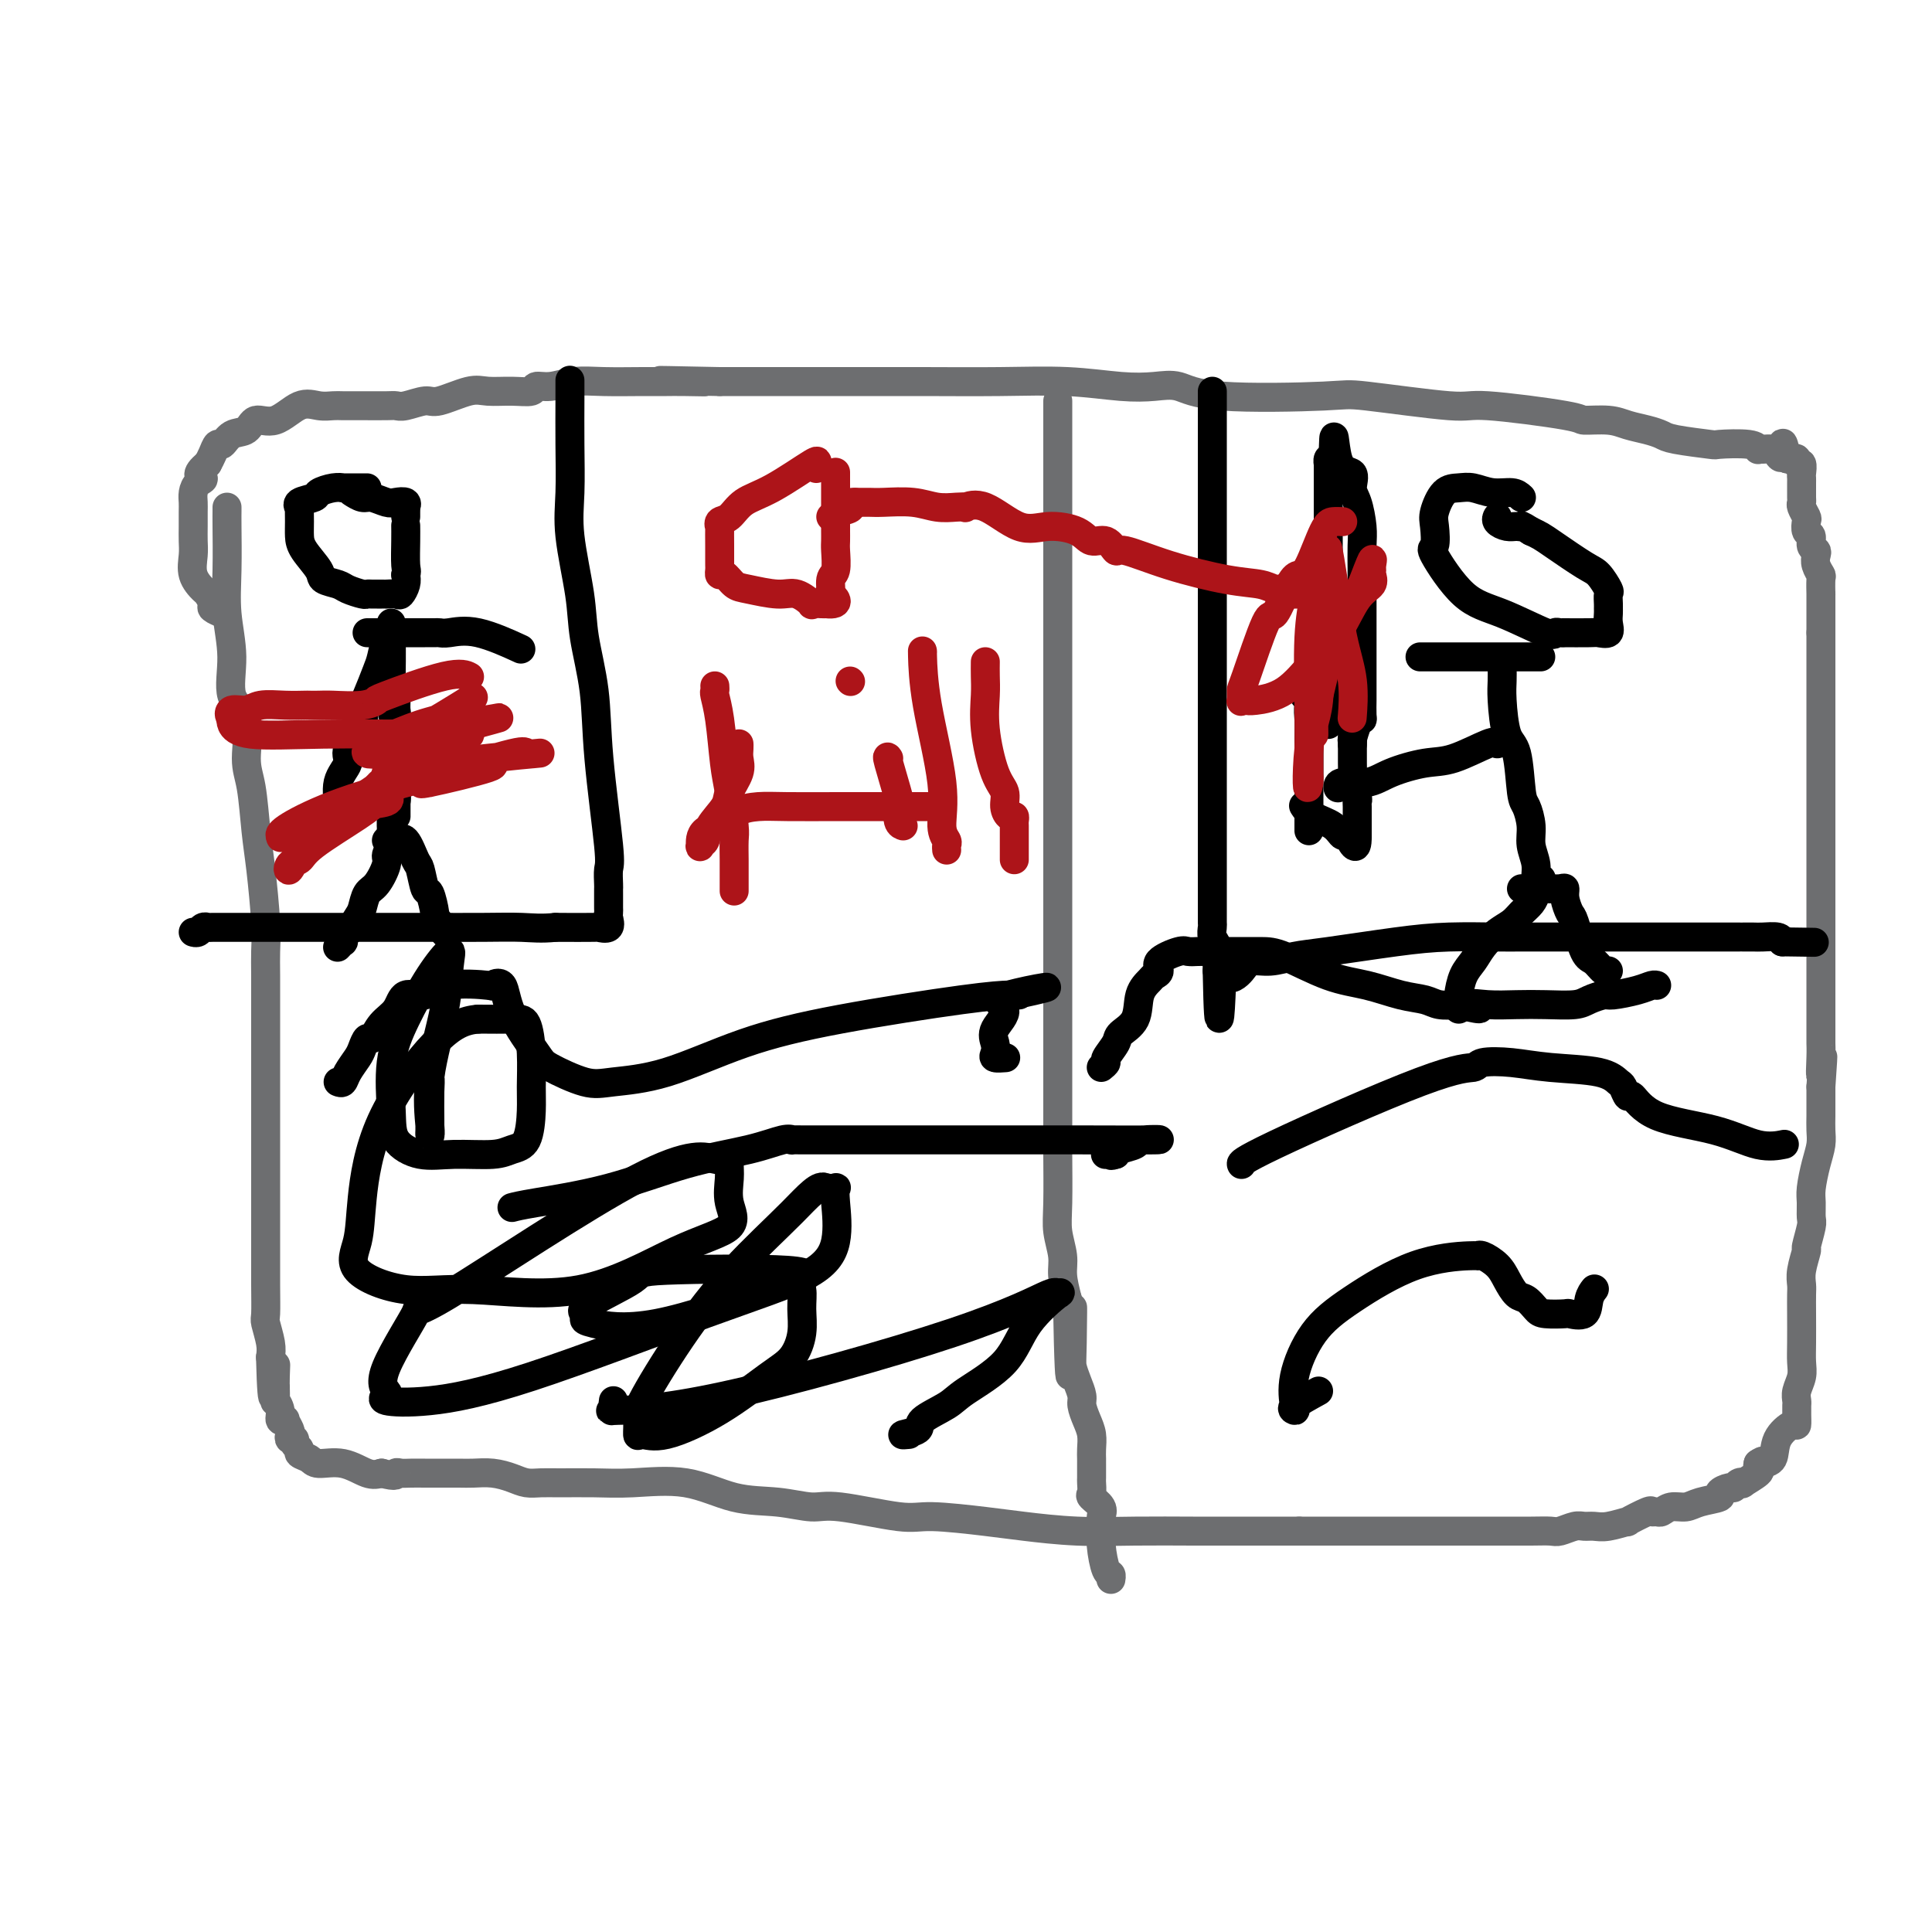 <svg viewBox='0 0 400 400' version='1.1' xmlns='http://www.w3.org/2000/svg' xmlns:xlink='http://www.w3.org/1999/xlink'><g fill='none' stroke='#6D6E70' stroke-width='6' stroke-linecap='round' stroke-linejoin='round'><path d='M47,105c0.003,0.298 0.005,0.597 0,1c-0.005,0.403 -0.019,0.912 0,3c0.019,2.088 0.069,5.755 0,9c-0.069,3.245 -0.258,6.069 0,9c0.258,2.931 0.962,5.970 1,9c0.038,3.030 -0.589,6.052 0,8c0.589,1.948 2.395,2.822 3,5c0.605,2.178 0.008,5.660 0,8c-0.008,2.340 0.572,3.539 1,6c0.428,2.461 0.703,6.184 1,9c0.297,2.816 0.615,4.724 1,8c0.385,3.276 0.835,7.919 1,11c0.165,3.081 0.044,4.599 0,6c-0.044,1.401 -0.012,2.685 0,5c0.012,2.315 0.003,5.659 0,8c-0.003,2.341 -0.001,3.677 0,6c0.001,2.323 0.000,5.633 0,8c-0.000,2.367 -0.000,3.792 0,6c0.000,2.208 -0.000,5.201 0,7c0.000,1.799 0.000,2.405 0,4c-0.000,1.595 -0.001,4.179 0,7c0.001,2.821 0.004,5.879 0,9c-0.004,3.121 -0.015,6.306 0,9c0.015,2.694 0.056,4.897 0,6c-0.056,1.103 -0.207,1.105 0,2c0.207,0.895 0.774,2.684 1,4c0.226,1.316 0.113,2.158 0,3'/><path d='M56,281c0.381,14.578 0.835,6.023 1,3c0.165,-3.023 0.043,-0.514 0,1c-0.043,1.514 -0.008,2.033 0,2c0.008,-0.033 -0.013,-0.618 0,0c0.013,0.618 0.060,2.439 0,3c-0.060,0.561 -0.227,-0.139 0,0c0.227,0.139 0.849,1.116 1,2c0.151,0.884 -0.170,1.676 0,2c0.170,0.324 0.829,0.182 1,0c0.171,-0.182 -0.146,-0.403 0,0c0.146,0.403 0.756,1.432 1,2c0.244,0.568 0.122,0.677 0,1c-0.122,0.323 -0.245,0.860 0,1c0.245,0.140 0.857,-0.118 1,0c0.143,0.118 -0.182,0.610 0,1c0.182,0.390 0.872,0.677 1,1c0.128,0.323 -0.307,0.682 0,1c0.307,0.318 1.356,0.593 2,1c0.644,0.407 0.884,0.944 2,1c1.116,0.056 3.108,-0.370 5,0c1.892,0.370 3.683,1.534 5,2c1.317,0.466 2.158,0.233 3,0'/><path d='M79,305c3.425,0.928 2.989,0.249 3,0c0.011,-0.249 0.471,-0.067 1,0c0.529,0.067 1.127,0.018 2,0c0.873,-0.018 2.021,-0.006 3,0c0.979,0.006 1.788,0.004 3,0c1.212,-0.004 2.827,-0.011 4,0c1.173,0.011 1.902,0.042 3,0c1.098,-0.042 2.563,-0.155 4,0c1.437,0.155 2.847,0.577 4,1c1.153,0.423 2.050,0.846 3,1c0.950,0.154 1.955,0.038 3,0c1.045,-0.038 2.131,0.000 4,0c1.869,-0.000 4.521,-0.040 7,0c2.479,0.040 4.785,0.159 8,0c3.215,-0.159 7.339,-0.595 11,0c3.661,0.595 6.860,2.220 10,3c3.140,0.780 6.220,0.716 9,1c2.780,0.284 5.260,0.916 7,1c1.740,0.084 2.739,-0.381 6,0c3.261,0.381 8.783,1.608 12,2c3.217,0.392 4.129,-0.053 7,0c2.871,0.053 7.699,0.603 11,1c3.301,0.397 5.073,0.642 8,1c2.927,0.358 7.007,0.828 11,1c3.993,0.172 7.897,0.046 12,0c4.103,-0.046 8.403,-0.012 12,0c3.597,0.012 6.490,0.003 9,0c2.510,-0.003 4.637,-0.001 6,0c1.363,0.001 1.961,0.000 3,0c1.039,-0.000 2.520,-0.000 4,0'/><path d='M269,317c9.204,0.000 9.213,0.000 11,0c1.787,-0.000 5.350,-0.000 9,0c3.650,0.000 7.386,0.001 11,0c3.614,-0.001 7.108,-0.004 10,0c2.892,0.004 5.184,0.015 7,0c1.816,-0.015 3.158,-0.057 4,0c0.842,0.057 1.185,0.213 2,0c0.815,-0.213 2.101,-0.793 3,-1c0.899,-0.207 1.410,-0.039 2,0c0.590,0.039 1.258,-0.050 2,0c0.742,0.050 1.557,0.238 3,0c1.443,-0.238 3.514,-0.901 4,-1c0.486,-0.099 -0.614,0.367 0,0c0.614,-0.367 2.940,-1.566 4,-2c1.060,-0.434 0.854,-0.101 1,0c0.146,0.101 0.645,-0.028 1,0c0.355,0.028 0.566,0.215 1,0c0.434,-0.215 1.092,-0.831 2,-1c0.908,-0.169 2.068,0.108 3,0c0.932,-0.108 1.636,-0.602 3,-1c1.364,-0.398 3.387,-0.699 4,-1c0.613,-0.301 -0.185,-0.603 0,-1c0.185,-0.397 1.353,-0.889 2,-1c0.647,-0.111 0.773,0.160 1,0c0.227,-0.160 0.554,-0.750 1,-1c0.446,-0.250 1.009,-0.161 1,0c-0.009,0.161 -0.590,0.394 0,0c0.590,-0.394 2.351,-1.414 3,-2c0.649,-0.586 0.185,-0.739 0,-1c-0.185,-0.261 -0.093,-0.631 0,-1'/><path d='M364,303c1.495,-1.085 1.234,-0.299 1,0c-0.234,0.299 -0.441,0.110 0,0c0.441,-0.110 1.530,-0.141 2,-1c0.470,-0.859 0.322,-2.545 1,-4c0.678,-1.455 2.182,-2.680 3,-3c0.818,-0.320 0.952,0.266 1,0c0.048,-0.266 0.012,-1.383 0,-2c-0.012,-0.617 0.001,-0.735 0,-1c-0.001,-0.265 -0.014,-0.678 0,-1c0.014,-0.322 0.056,-0.551 0,-1c-0.056,-0.449 -0.211,-1.116 0,-2c0.211,-0.884 0.789,-1.984 1,-3c0.211,-1.016 0.057,-1.948 0,-3c-0.057,-1.052 -0.016,-2.222 0,-4c0.016,-1.778 0.008,-4.162 0,-6c-0.008,-1.838 -0.017,-3.130 0,-4c0.017,-0.870 0.061,-1.319 0,-2c-0.061,-0.681 -0.227,-1.595 0,-3c0.227,-1.405 0.846,-3.300 1,-4c0.154,-0.700 -0.156,-0.205 0,-1c0.156,-0.795 0.776,-2.880 1,-4c0.224,-1.120 0.050,-1.276 0,-2c-0.050,-0.724 0.025,-2.017 0,-3c-0.025,-0.983 -0.150,-1.656 0,-3c0.150,-1.344 0.576,-3.360 1,-5c0.424,-1.640 0.846,-2.903 1,-4c0.154,-1.097 0.041,-2.026 0,-3c-0.041,-0.974 -0.011,-1.993 0,-3c0.011,-1.007 0.003,-2.002 0,-3c-0.003,-0.998 -0.002,-1.999 0,-3'/><path d='M377,225c0.774,-10.907 0.207,-4.675 0,-3c-0.207,1.675 -0.056,-1.206 0,-3c0.056,-1.794 0.015,-2.500 0,-3c-0.015,-0.500 -0.004,-0.793 0,-2c0.004,-1.207 0.001,-3.327 0,-5c-0.001,-1.673 -0.000,-2.899 0,-4c0.000,-1.101 0.000,-2.079 0,-3c-0.000,-0.921 -0.000,-1.786 0,-3c0.000,-1.214 0.000,-2.776 0,-4c-0.000,-1.224 -0.000,-2.108 0,-3c0.000,-0.892 0.000,-1.792 0,-3c-0.000,-1.208 -0.000,-2.724 0,-4c0.000,-1.276 0.000,-2.314 0,-3c-0.000,-0.686 -0.000,-1.022 0,-2c0.000,-0.978 0.000,-2.600 0,-4c-0.000,-1.400 -0.000,-2.579 0,-4c0.000,-1.421 0.000,-3.083 0,-4c-0.000,-0.917 -0.000,-1.090 0,-2c0.000,-0.910 0.000,-2.559 0,-4c-0.000,-1.441 -0.000,-2.674 0,-4c0.000,-1.326 0.000,-2.745 0,-4c-0.000,-1.255 -0.000,-2.345 0,-3c0.000,-0.655 0.000,-0.874 0,-2c-0.000,-1.126 0.000,-3.158 0,-4c0.000,-0.842 0.000,-0.495 0,-1c0.000,-0.505 0.000,-1.862 0,-3c0.000,-1.138 0.000,-2.058 0,-3c0.000,-0.942 0.000,-1.908 0,-3c0.000,-1.092 -0.000,-2.312 0,-3c0.000,-0.688 0.000,-0.844 0,-1'/><path d='M377,131c0.000,-15.184 0.000,-6.143 0,-3c-0.000,3.143 -0.000,0.386 0,-1c0.000,-1.386 0.001,-1.403 0,-2c-0.001,-0.597 -0.004,-1.773 0,-2c0.004,-0.227 0.015,0.497 0,0c-0.015,-0.497 -0.055,-2.213 0,-3c0.055,-0.787 0.207,-0.643 0,-1c-0.207,-0.357 -0.772,-1.213 -1,-2c-0.228,-0.787 -0.117,-1.505 0,-2c0.117,-0.495 0.241,-0.767 0,-1c-0.241,-0.233 -0.848,-0.429 -1,-1c-0.152,-0.571 0.152,-1.519 0,-2c-0.152,-0.481 -0.759,-0.496 -1,-1c-0.241,-0.504 -0.117,-1.496 0,-2c0.117,-0.504 0.228,-0.520 0,-1c-0.228,-0.480 -0.793,-1.424 -1,-2c-0.207,-0.576 -0.055,-0.785 0,-1c0.055,-0.215 0.015,-0.438 0,-1c-0.015,-0.562 -0.003,-1.465 0,-2c0.003,-0.535 -0.003,-0.703 0,-1c0.003,-0.297 0.016,-0.724 0,-1c-0.016,-0.276 -0.060,-0.400 0,-1c0.060,-0.600 0.223,-1.677 0,-2c-0.223,-0.323 -0.833,0.109 -1,0c-0.167,-0.109 0.109,-0.760 0,-1c-0.109,-0.240 -0.603,-0.069 -1,0c-0.397,0.069 -0.699,0.034 -1,0'/><path d='M370,95c-1.257,-5.812 -0.901,-2.342 -1,-1c-0.099,1.342 -0.653,0.557 -1,0c-0.347,-0.557 -0.487,-0.885 -1,-1c-0.513,-0.115 -1.400,-0.017 -2,0c-0.600,0.017 -0.915,-0.047 -1,0c-0.085,0.047 0.058,0.206 0,0c-0.058,-0.206 -0.319,-0.776 -2,-1c-1.681,-0.224 -4.784,-0.102 -6,0c-1.216,0.102 -0.545,0.182 -2,0c-1.455,-0.182 -5.037,-0.627 -7,-1c-1.963,-0.373 -2.306,-0.674 -3,-1c-0.694,-0.326 -1.737,-0.677 -3,-1c-1.263,-0.323 -2.745,-0.616 -4,-1c-1.255,-0.384 -2.283,-0.857 -4,-1c-1.717,-0.143 -4.124,0.045 -5,0c-0.876,-0.045 -0.220,-0.324 -4,-1c-3.780,-0.676 -11.994,-1.748 -16,-2c-4.006,-0.252 -3.803,0.317 -8,0c-4.197,-0.317 -12.795,-1.521 -17,-2c-4.205,-0.479 -4.017,-0.232 -9,0c-4.983,0.232 -15.138,0.451 -21,0c-5.862,-0.451 -7.432,-1.571 -9,-2c-1.568,-0.429 -3.135,-0.168 -5,0c-1.865,0.168 -4.029,0.241 -7,0c-2.971,-0.241 -6.748,-0.797 -11,-1c-4.252,-0.203 -8.979,-0.054 -14,0c-5.021,0.054 -10.335,0.015 -16,0c-5.665,-0.015 -11.679,-0.004 -17,0c-5.321,0.004 -9.949,0.001 -14,0c-4.051,-0.001 -7.526,-0.001 -11,0'/><path d='M149,79c-21.792,-0.464 -9.272,-0.124 -5,0c4.272,0.124 0.297,0.032 -2,0c-2.297,-0.032 -2.915,-0.005 -4,0c-1.085,0.005 -2.638,-0.014 -5,0c-2.362,0.014 -5.534,0.060 -8,0c-2.466,-0.060 -4.227,-0.226 -6,0c-1.773,0.226 -3.559,0.846 -5,1c-1.441,0.154 -2.535,-0.157 -3,0c-0.465,0.157 -0.299,0.782 -1,1c-0.701,0.218 -2.269,0.029 -4,0c-1.731,-0.029 -3.626,0.101 -5,0c-1.374,-0.101 -2.227,-0.433 -4,0c-1.773,0.433 -4.464,1.633 -6,2c-1.536,0.367 -1.915,-0.098 -3,0c-1.085,0.098 -2.875,0.758 -4,1c-1.125,0.242 -1.585,0.065 -2,0c-0.415,-0.065 -0.785,-0.016 -2,0c-1.215,0.016 -3.275,0.001 -5,0c-1.725,-0.001 -3.115,0.011 -4,0c-0.885,-0.011 -1.266,-0.047 -2,0c-0.734,0.047 -1.820,0.177 -3,0c-1.180,-0.177 -2.455,-0.663 -4,0c-1.545,0.663 -3.359,2.473 -5,3c-1.641,0.527 -3.108,-0.228 -4,0c-0.892,0.228 -1.209,1.440 -2,2c-0.791,0.560 -2.057,0.468 -3,1c-0.943,0.532 -1.562,1.689 -2,2c-0.438,0.311 -0.695,-0.224 -1,0c-0.305,0.224 -0.659,1.207 -1,2c-0.341,0.793 -0.671,1.397 -1,2'/><path d='M43,96c-3.121,2.501 -1.425,2.752 -1,3c0.425,0.248 -0.422,0.492 -1,1c-0.578,0.508 -0.887,1.280 -1,2c-0.113,0.720 -0.030,1.388 0,2c0.030,0.612 0.006,1.167 0,2c-0.006,0.833 0.005,1.943 0,3c-0.005,1.057 -0.027,2.061 0,3c0.027,0.939 0.103,1.814 0,3c-0.103,1.186 -0.383,2.685 0,4c0.383,1.315 1.431,2.447 2,3c0.569,0.553 0.661,0.527 1,1c0.339,0.473 0.926,1.446 1,2c0.074,0.554 -0.365,0.687 0,1c0.365,0.313 1.533,0.804 2,1c0.467,0.196 0.234,0.098 0,0'/><path d='M219,83c-0.000,0.145 -0.000,0.290 0,4c0.000,3.710 0.000,10.985 0,16c-0.000,5.015 -0.000,7.772 0,11c0.000,3.228 0.000,6.929 0,10c-0.000,3.071 -0.000,5.514 0,8c0.000,2.486 0.000,5.016 0,8c-0.000,2.984 -0.000,6.422 0,9c0.000,2.578 0.000,4.296 0,8c-0.000,3.704 -0.000,9.395 0,14c0.000,4.605 0.000,8.124 0,11c-0.000,2.876 -0.000,5.108 0,7c0.000,1.892 0.000,3.442 0,5c-0.000,1.558 -0.000,3.124 0,5c0.000,1.876 0.000,4.063 0,6c-0.000,1.937 -0.000,3.625 0,6c0.000,2.375 0.000,5.436 0,8c-0.000,2.564 -0.001,4.631 0,7c0.001,2.369 0.004,5.039 0,7c-0.004,1.961 -0.016,3.212 0,6c0.016,2.788 0.060,7.112 0,10c-0.060,2.888 -0.222,4.341 0,6c0.222,1.659 0.829,3.524 1,5c0.171,1.476 -0.094,2.565 0,4c0.094,1.435 0.547,3.218 1,5'/><path d='M221,269c0.533,29.448 0.865,10.069 1,4c0.135,-6.069 0.074,1.174 0,5c-0.074,3.826 -0.161,4.235 0,5c0.161,0.765 0.569,1.884 1,3c0.431,1.116 0.886,2.228 1,3c0.114,0.772 -0.113,1.204 0,2c0.113,0.796 0.566,1.954 1,3c0.434,1.046 0.848,1.978 1,3c0.152,1.022 0.041,2.132 0,3c-0.041,0.868 -0.011,1.493 0,2c0.011,0.507 0.003,0.894 0,1c-0.003,0.106 -0.000,-0.070 0,0c0.000,0.070 -0.002,0.385 0,1c0.002,0.615 0.008,1.530 0,2c-0.008,0.470 -0.030,0.496 0,1c0.030,0.504 0.113,1.485 0,2c-0.113,0.515 -0.423,0.565 0,1c0.423,0.435 1.580,1.255 2,2c0.420,0.745 0.102,1.414 0,2c-0.102,0.586 0.011,1.089 0,2c-0.011,0.911 -0.147,2.230 0,4c0.147,1.770 0.575,3.990 1,5c0.425,1.010 0.845,0.810 1,1c0.155,0.190 0.044,0.768 0,1c-0.044,0.232 -0.022,0.116 0,0'/></g>
<g fill='none' stroke='#000000' stroke-width='6' stroke-linecap='round' stroke-linejoin='round'><path d='M76,101c-0.449,-0.000 -0.899,-0.000 -1,0c-0.101,0.000 0.146,0.000 0,0c-0.146,-0.000 -0.685,-0.001 -1,0c-0.315,0.001 -0.407,0.003 -1,0c-0.593,-0.003 -1.687,-0.012 -2,0c-0.313,0.012 0.153,0.044 0,0c-0.153,-0.044 -0.927,-0.165 -2,0c-1.073,0.165 -2.445,0.616 -3,1c-0.555,0.384 -0.292,0.700 -1,1c-0.708,0.300 -2.386,0.583 -3,1c-0.614,0.417 -0.164,0.967 0,1c0.164,0.033 0.041,-0.451 0,0c-0.041,0.451 0.000,1.837 0,3c-0.000,1.163 -0.043,2.105 0,3c0.043,0.895 0.170,1.745 1,3c0.830,1.255 2.362,2.914 3,4c0.638,1.086 0.380,1.597 1,2c0.620,0.403 2.116,0.696 3,1c0.884,0.304 1.154,0.617 2,1c0.846,0.383 2.268,0.835 3,1c0.732,0.165 0.775,0.044 1,0c0.225,-0.044 0.633,-0.012 1,0c0.367,0.012 0.694,0.003 1,0c0.306,-0.003 0.593,0.001 1,0c0.407,-0.001 0.936,-0.006 1,0c0.064,0.006 -0.336,0.024 0,0c0.336,-0.024 1.410,-0.089 2,0c0.590,0.089 0.697,0.332 1,0c0.303,-0.332 0.801,-1.238 1,-2c0.199,-0.762 0.100,-1.381 0,-2'/><path d='M84,119c0.309,-0.817 0.083,-0.858 0,-2c-0.083,-1.142 -0.022,-3.384 0,-5c0.022,-1.616 0.006,-2.604 0,-3c-0.006,-0.396 -0.003,-0.198 0,0'/><path d='M84,107c-0.004,-0.301 -0.007,-0.603 0,-1c0.007,-0.397 0.025,-0.890 0,-1c-0.025,-0.110 -0.094,0.163 0,0c0.094,-0.163 0.349,-0.761 0,-1c-0.349,-0.239 -1.302,-0.120 -2,0c-0.698,0.120 -1.140,0.242 -2,0c-0.860,-0.242 -2.138,-0.848 -3,-1c-0.862,-0.152 -1.309,0.151 -2,0c-0.691,-0.151 -1.626,-0.758 -2,-1c-0.374,-0.242 -0.187,-0.121 0,0'/><path d='M81,129c-0.008,0.115 -0.016,0.229 0,2c0.016,1.771 0.057,5.198 0,8c-0.057,2.802 -0.211,4.979 0,7c0.211,2.021 0.789,3.887 1,5c0.211,1.113 0.057,1.472 0,2c-0.057,0.528 -0.015,1.226 0,2c0.015,0.774 0.004,1.623 0,3c-0.004,1.377 -0.001,3.283 0,5c0.001,1.717 0.000,3.244 0,4c-0.000,0.756 -0.000,0.742 0,1c0.000,0.258 0.000,0.788 0,1c-0.000,0.212 -0.000,0.106 0,0'/><path d='M76,131c0.181,-0.000 0.362,-0.000 1,0c0.638,0.000 1.733,0.000 3,0c1.267,-0.000 2.706,-0.000 4,0c1.294,0.000 2.441,0.001 3,0c0.559,-0.001 0.529,-0.003 1,0c0.471,0.003 1.445,0.012 2,0c0.555,-0.012 0.693,-0.045 1,0c0.307,0.045 0.783,0.167 2,0c1.217,-0.167 3.174,-0.622 6,0c2.826,0.622 6.522,2.321 8,3c1.478,0.679 0.739,0.340 0,0'/><path d='M82,143c0.008,0.646 0.016,1.292 0,2c-0.016,0.708 -0.057,1.478 0,2c0.057,0.522 0.211,0.798 0,2c-0.211,1.202 -0.788,3.331 -1,4c-0.212,0.669 -0.058,-0.123 0,0c0.058,0.123 0.019,1.161 0,2c-0.019,0.839 -0.019,1.481 0,2c0.019,0.519 0.058,0.917 0,1c-0.058,0.083 -0.212,-0.149 0,0c0.212,0.149 0.790,0.677 1,1c0.210,0.323 0.053,0.440 0,1c-0.053,0.560 0.000,1.564 0,2c-0.000,0.436 -0.053,0.306 0,1c0.053,0.694 0.210,2.214 0,3c-0.210,0.786 -0.788,0.838 -1,1c-0.212,0.162 -0.057,0.435 0,1c0.057,0.565 0.015,1.421 0,2c-0.015,0.579 -0.004,0.880 0,1c0.004,0.120 0.002,0.060 0,0'/><path d='M81,172c-0.034,0.249 -0.067,0.497 0,1c0.067,0.503 0.236,1.260 0,2c-0.236,0.740 -0.875,1.462 -1,2c-0.125,0.538 0.266,0.891 0,2c-0.266,1.109 -1.188,2.973 -2,4c-0.812,1.027 -1.514,1.216 -2,2c-0.486,0.784 -0.758,2.161 -1,3c-0.242,0.839 -0.456,1.138 -1,2c-0.544,0.862 -1.417,2.287 -2,3c-0.583,0.713 -0.874,0.713 -1,1c-0.126,0.287 -0.085,0.860 0,1c0.085,0.140 0.215,-0.155 0,0c-0.215,0.155 -0.776,0.758 -1,1c-0.224,0.242 -0.112,0.121 0,0'/><path d='M80,174c0.673,0.114 1.346,0.228 2,0c0.654,-0.228 1.288,-0.797 2,0c0.712,0.797 1.501,2.960 2,4c0.499,1.040 0.707,0.958 1,2c0.293,1.042 0.670,3.209 1,4c0.330,0.791 0.614,0.205 1,1c0.386,0.795 0.874,2.970 1,4c0.126,1.030 -0.111,0.915 0,1c0.111,0.085 0.568,0.369 1,1c0.432,0.631 0.838,1.609 1,2c0.162,0.391 0.081,0.196 0,0'/><path d='M70,224c0.364,0.147 0.728,0.294 1,0c0.272,-0.294 0.454,-1.029 1,-2c0.546,-0.971 1.458,-2.178 2,-3c0.542,-0.822 0.716,-1.258 1,-2c0.284,-0.742 0.679,-1.790 1,-2c0.321,-0.210 0.567,0.419 1,0c0.433,-0.419 1.051,-1.885 2,-3c0.949,-1.115 2.228,-1.879 3,-3c0.772,-1.121 1.039,-2.601 2,-3c0.961,-0.399 2.618,0.281 4,0c1.382,-0.281 2.489,-1.524 5,-2c2.511,-0.476 6.428,-0.184 8,0c1.572,0.184 0.801,0.260 1,0c0.199,-0.260 1.368,-0.857 2,0c0.632,0.857 0.727,3.169 2,6c1.273,2.831 3.726,6.182 5,8c1.274,1.818 1.371,2.104 3,3c1.629,0.896 4.789,2.400 7,3c2.211,0.600 3.471,0.294 6,0c2.529,-0.294 6.326,-0.576 11,-2c4.674,-1.424 10.223,-3.989 16,-6c5.777,-2.011 11.780,-3.467 20,-5c8.220,-1.533 18.657,-3.143 25,-4c6.343,-0.857 8.592,-0.962 10,-1c1.408,-0.038 1.974,-0.011 2,0c0.026,0.011 -0.487,0.005 -1,0'/><path d='M210,206c13.570,-2.913 2.996,-1.194 -1,0c-3.996,1.194 -1.412,1.865 -1,3c0.412,1.135 -1.346,2.735 -2,4c-0.654,1.265 -0.203,2.195 0,3c0.203,0.805 0.157,1.484 0,2c-0.157,0.516 -0.427,0.870 0,1c0.427,0.130 1.551,0.037 2,0c0.449,-0.037 0.225,-0.019 0,0'/><path d='M106,250c0.808,-0.215 1.617,-0.429 5,-1c3.383,-0.571 9.342,-1.498 15,-3c5.658,-1.502 11.017,-3.579 16,-5c4.983,-1.421 9.590,-2.184 13,-3c3.410,-0.816 5.623,-1.683 7,-2c1.377,-0.317 1.917,-0.085 2,0c0.083,0.085 -0.292,0.023 0,0c0.292,-0.023 1.250,-0.006 2,0c0.750,0.006 1.293,0.002 2,0c0.707,-0.002 1.579,-0.000 2,0c0.421,0.000 0.393,-0.001 8,0c7.607,0.001 22.850,0.003 31,0c8.150,-0.003 9.207,-0.012 14,0c4.793,0.012 13.323,0.045 16,0c2.677,-0.045 -0.499,-0.167 -2,0c-1.501,0.167 -1.327,0.622 -2,1c-0.673,0.378 -2.192,0.679 -3,1c-0.808,0.321 -0.904,0.660 -1,1'/><path d='M231,239c-1.405,0.464 -0.917,0.125 -1,0c-0.083,-0.125 -0.738,-0.036 -1,0c-0.262,0.036 -0.131,0.018 0,0'/><path d='M127,290c-0.058,0.310 -0.115,0.620 0,1c0.115,0.380 0.403,0.829 0,1c-0.403,0.171 -1.497,0.065 1,0c2.497,-0.065 8.583,-0.088 22,-3c13.417,-2.912 34.164,-8.712 47,-13c12.836,-4.288 17.761,-7.065 20,-8c2.239,-0.935 1.792,-0.027 2,0c0.208,0.027 1.073,-0.825 0,0c-1.073,0.825 -4.082,3.327 -6,6c-1.918,2.673 -2.745,5.518 -5,8c-2.255,2.482 -5.937,4.602 -8,6c-2.063,1.398 -2.507,2.073 -4,3c-1.493,0.927 -4.035,2.105 -5,3c-0.965,0.895 -0.351,1.508 -1,2c-0.649,0.492 -2.559,0.863 -3,1c-0.441,0.137 0.588,0.039 1,0c0.412,-0.039 0.206,-0.020 0,0'/><path d='M81,131c-0.326,0.026 -0.652,0.051 -1,1c-0.348,0.949 -0.717,2.821 -1,4c-0.283,1.179 -0.480,1.663 -1,3c-0.520,1.337 -1.363,3.526 -2,5c-0.637,1.474 -1.068,2.234 -1,3c0.068,0.766 0.636,1.540 0,3c-0.636,1.460 -2.475,3.607 -3,5c-0.525,1.393 0.265,2.034 0,3c-0.265,0.966 -1.587,2.259 -2,4c-0.413,1.741 0.081,3.930 0,5c-0.081,1.070 -0.737,1.020 -1,1c-0.263,-0.020 -0.131,-0.010 0,0'/><path d='M118,79c-0.001,-0.248 -0.002,-0.495 0,0c0.002,0.495 0.008,1.733 0,4c-0.008,2.267 -0.028,5.564 0,9c0.028,3.436 0.106,7.012 0,10c-0.106,2.988 -0.394,5.389 0,9c0.394,3.611 1.472,8.431 2,12c0.528,3.569 0.506,5.885 1,9c0.494,3.115 1.506,7.027 2,11c0.494,3.973 0.472,8.006 1,14c0.528,5.994 1.606,13.948 2,18c0.394,4.052 0.106,4.203 0,5c-0.106,0.797 -0.028,2.241 0,3c0.028,0.759 0.008,0.834 0,1c-0.008,0.166 -0.003,0.425 0,1c0.003,0.575 0.003,1.468 0,2c-0.003,0.532 -0.009,0.703 0,1c0.009,0.297 0.033,0.721 0,1c-0.033,0.279 -0.122,0.415 0,1c0.122,0.585 0.455,1.621 0,2c-0.455,0.379 -1.700,0.102 -2,0c-0.300,-0.102 0.343,-0.029 -1,0c-1.343,0.029 -4.671,0.015 -8,0'/><path d='M115,192c-2.947,0.309 -4.814,0.083 -7,0c-2.186,-0.083 -4.690,-0.022 -8,0c-3.310,0.022 -7.427,0.006 -10,0c-2.573,-0.006 -3.604,-0.002 -6,0c-2.396,0.002 -6.159,0.000 -9,0c-2.841,-0.000 -4.760,0.000 -7,0c-2.240,-0.000 -4.799,-0.001 -8,0c-3.201,0.001 -7.042,0.004 -10,0c-2.958,-0.004 -5.031,-0.015 -6,0c-0.969,0.015 -0.834,0.057 -1,0c-0.166,-0.057 -0.632,-0.211 -1,0c-0.368,0.211 -0.638,0.788 -1,1c-0.362,0.212 -0.818,0.061 -1,0c-0.182,-0.061 -0.091,-0.030 0,0'/><path d='M88,221c0.423,0.674 0.845,1.347 1,2c0.155,0.653 0.042,1.285 0,3c-0.042,1.715 -0.014,4.515 0,6c0.014,1.485 0.014,1.657 0,2c-0.014,0.343 -0.043,0.858 0,1c0.043,0.142 0.158,-0.088 0,-2c-0.158,-1.912 -0.589,-5.506 0,-10c0.589,-4.494 2.198,-9.888 3,-14c0.802,-4.112 0.796,-6.940 1,-9c0.204,-2.060 0.619,-3.350 0,-3c-0.619,0.350 -2.271,2.340 -4,5c-1.729,2.660 -3.535,5.988 -5,9c-1.465,3.012 -2.587,5.707 -3,9c-0.413,3.293 -0.116,7.185 0,10c0.116,2.815 0.050,4.555 1,6c0.950,1.445 2.916,2.595 5,3c2.084,0.405 4.285,0.065 7,0c2.715,-0.065 5.943,0.145 8,0c2.057,-0.145 2.944,-0.644 4,-1c1.056,-0.356 2.281,-0.568 3,-2c0.719,-1.432 0.933,-4.082 1,-6c0.067,-1.918 -0.012,-3.102 0,-5c0.012,-1.898 0.117,-4.509 0,-7c-0.117,-2.491 -0.455,-4.863 -1,-6c-0.545,-1.137 -1.299,-1.039 -3,-1c-1.701,0.039 -4.351,0.020 -7,0'/><path d='M99,211c-2.981,0.233 -5.433,1.317 -9,5c-3.567,3.683 -8.248,9.965 -11,16c-2.752,6.035 -3.575,11.822 -4,16c-0.425,4.178 -0.452,6.748 -1,9c-0.548,2.252 -1.618,4.185 0,6c1.618,1.815 5.924,3.512 10,4c4.076,0.488 7.922,-0.234 14,0c6.078,0.234 14.389,1.423 22,0c7.611,-1.423 14.522,-5.460 20,-8c5.478,-2.540 9.522,-3.585 11,-5c1.478,-1.415 0.391,-3.200 0,-5c-0.391,-1.800 -0.085,-3.616 0,-5c0.085,-1.384 -0.051,-2.338 0,-3c0.051,-0.662 0.290,-1.032 0,-1c-0.290,0.032 -1.109,0.466 -3,0c-1.891,-0.466 -4.853,-1.831 -16,4c-11.147,5.831 -30.477,18.858 -39,24c-8.523,5.142 -6.237,2.400 -7,4c-0.763,1.600 -4.576,7.541 -6,11c-1.424,3.459 -0.460,4.436 0,5c0.460,0.564 0.417,0.715 0,1c-0.417,0.285 -1.207,0.704 0,1c1.207,0.296 4.412,0.470 9,0c4.588,-0.470 10.560,-1.585 21,-5c10.440,-3.415 25.347,-9.129 36,-13c10.653,-3.871 17.052,-5.899 21,-8c3.948,-2.101 5.445,-4.276 6,-7c0.555,-2.724 0.169,-5.998 0,-8c-0.169,-2.002 -0.123,-2.731 0,-3c0.123,-0.269 0.321,-0.077 0,0c-0.321,0.077 -1.160,0.038 -2,0'/><path d='M171,246c-1.312,-1.123 -3.591,1.570 -7,5c-3.409,3.430 -7.947,7.596 -12,12c-4.053,4.404 -7.621,9.046 -11,14c-3.379,4.954 -6.570,10.221 -8,13c-1.430,2.779 -1.101,3.072 -1,4c0.101,0.928 -0.028,2.492 0,3c0.028,0.508 0.213,-0.039 1,0c0.787,0.039 2.176,0.665 5,0c2.824,-0.665 7.082,-2.620 11,-5c3.918,-2.380 7.496,-5.183 10,-7c2.504,-1.817 3.936,-2.646 5,-4c1.064,-1.354 1.762,-3.232 2,-5c0.238,-1.768 0.016,-3.427 0,-5c-0.016,-1.573 0.172,-3.059 0,-4c-0.172,-0.941 -0.706,-1.335 0,-2c0.706,-0.665 2.652,-1.601 -3,-2c-5.652,-0.399 -18.901,-0.261 -25,0c-6.099,0.261 -5.046,0.647 -7,2c-1.954,1.353 -6.915,3.675 -9,5c-2.085,1.325 -1.294,1.653 -1,2c0.294,0.347 0.093,0.712 0,1c-0.093,0.288 -0.076,0.500 2,1c2.076,0.500 6.213,1.288 13,0c6.787,-1.288 16.225,-4.654 20,-6c3.775,-1.346 1.888,-0.673 0,0'/><path d='M228,221c0.481,-0.388 0.963,-0.776 1,-1c0.037,-0.224 -0.370,-0.282 0,-1c0.370,-0.718 1.518,-2.094 2,-3c0.482,-0.906 0.300,-1.342 1,-2c0.700,-0.658 2.283,-1.538 3,-3c0.717,-1.462 0.567,-3.508 1,-5c0.433,-1.492 1.450,-2.432 2,-3c0.550,-0.568 0.633,-0.765 1,-1c0.367,-0.235 1.019,-0.508 1,-1c-0.019,-0.492 -0.707,-1.204 0,-2c0.707,-0.796 2.809,-1.677 4,-2c1.191,-0.323 1.470,-0.086 2,0c0.530,0.086 1.312,0.023 2,0c0.688,-0.023 1.282,-0.006 2,0c0.718,0.006 1.559,0.002 2,0c0.441,-0.002 0.482,-0.001 1,0c0.518,0.001 1.515,0.002 3,0c1.485,-0.002 3.460,-0.008 5,0c1.540,0.008 2.646,0.029 5,1c2.354,0.971 5.956,2.891 9,4c3.044,1.109 5.531,1.408 8,2c2.469,0.592 4.919,1.478 7,2c2.081,0.522 3.791,0.679 5,1c1.209,0.321 1.917,0.806 3,1c1.083,0.194 2.542,0.097 4,0'/><path d='M302,208c6.918,1.702 3.713,0.457 3,0c-0.713,-0.457 1.068,-0.125 3,0c1.932,0.125 4.017,0.044 6,0c1.983,-0.044 3.865,-0.049 6,0c2.135,0.049 4.521,0.154 6,0c1.479,-0.154 2.049,-0.567 3,-1c0.951,-0.433 2.283,-0.887 3,-1c0.717,-0.113 0.819,0.113 2,0c1.181,-0.113 3.440,-0.566 5,-1c1.560,-0.434 2.420,-0.847 3,-1c0.580,-0.153 0.880,-0.044 1,0c0.120,0.044 0.060,0.022 0,0'/><path d='M257,241c0.030,0.081 0.060,0.162 0,0c-0.060,-0.162 -0.209,-0.566 7,-4c7.209,-3.434 21.777,-9.898 30,-13c8.223,-3.102 10.100,-2.844 11,-3c0.900,-0.156 0.822,-0.728 2,-1c1.178,-0.272 3.611,-0.243 6,0c2.389,0.243 4.735,0.701 8,1c3.265,0.299 7.451,0.441 10,1c2.549,0.559 3.462,1.536 4,2c0.538,0.464 0.700,0.416 1,1c0.300,0.584 0.739,1.800 1,2c0.261,0.200 0.344,-0.616 1,0c0.656,0.616 1.886,2.662 5,4c3.114,1.338 8.113,1.967 12,3c3.887,1.033 6.662,2.470 9,3c2.338,0.530 4.239,0.151 5,0c0.761,-0.151 0.380,-0.076 0,0'/><path d='M273,288c-2.108,1.157 -4.215,2.313 -5,3c-0.785,0.687 -0.247,0.904 0,1c0.247,0.096 0.202,0.072 0,-1c-0.202,-1.072 -0.562,-3.191 0,-6c0.562,-2.809 2.045,-6.307 4,-9c1.955,-2.693 4.381,-4.579 8,-7c3.619,-2.421 8.429,-5.375 13,-7c4.571,-1.625 8.901,-1.919 11,-2c2.099,-0.081 1.966,0.052 2,0c0.034,-0.052 0.235,-0.289 1,0c0.765,0.289 2.092,1.103 3,2c0.908,0.897 1.396,1.876 2,3c0.604,1.124 1.326,2.392 2,3c0.674,0.608 1.302,0.554 2,1c0.698,0.446 1.465,1.390 2,2c0.535,0.610 0.836,0.886 2,1c1.164,0.114 3.191,0.065 4,0c0.809,-0.065 0.399,-0.147 1,0c0.601,0.147 2.213,0.524 3,0c0.787,-0.524 0.750,-1.949 1,-3c0.250,-1.051 0.786,-1.729 1,-2c0.214,-0.271 0.107,-0.136 0,0'/><path d='M315,103c-0.495,-0.453 -0.989,-0.906 -2,-1c-1.011,-0.094 -2.537,0.170 -4,0c-1.463,-0.170 -2.862,-0.774 -4,-1c-1.138,-0.226 -2.017,-0.074 -3,0c-0.983,0.074 -2.072,0.069 -3,1c-0.928,0.931 -1.696,2.799 -2,4c-0.304,1.201 -0.144,1.737 0,3c0.144,1.263 0.273,3.254 0,4c-0.273,0.746 -0.950,0.249 0,2c0.950,1.751 3.525,5.751 6,8c2.475,2.249 4.850,2.746 8,4c3.150,1.254 7.074,3.264 9,4c1.926,0.736 1.854,0.197 2,0c0.146,-0.197 0.510,-0.053 1,0c0.490,0.053 1.105,0.016 1,0c-0.105,-0.016 -0.932,-0.010 0,0c0.932,0.010 3.623,0.024 5,0c1.377,-0.024 1.441,-0.087 2,0c0.559,0.087 1.614,0.323 2,0c0.386,-0.323 0.103,-1.204 0,-2c-0.103,-0.796 -0.026,-1.507 0,-2c0.026,-0.493 0.001,-0.769 0,-1c-0.001,-0.231 0.022,-0.416 0,-1c-0.022,-0.584 -0.089,-1.567 0,-2c0.089,-0.433 0.333,-0.315 0,-1c-0.333,-0.685 -1.244,-2.172 -2,-3c-0.756,-0.828 -1.357,-0.995 -3,-2c-1.643,-1.005 -4.327,-2.847 -6,-4c-1.673,-1.153 -2.335,-1.615 -3,-2c-0.665,-0.385 -1.332,-0.692 -2,-1'/><path d='M317,110c-2.582,-1.616 -2.037,-1.155 -2,-1c0.037,0.155 -0.435,0.003 -1,0c-0.565,-0.003 -1.224,0.144 -2,0c-0.776,-0.144 -1.671,-0.577 -2,-1c-0.329,-0.423 -0.094,-0.835 0,-1c0.094,-0.165 0.047,-0.082 0,0'/><path d='M311,138c0.016,1.011 0.032,2.022 0,3c-0.032,0.978 -0.111,1.923 0,4c0.111,2.077 0.412,5.286 1,7c0.588,1.714 1.463,1.931 2,4c0.537,2.069 0.736,5.988 1,8c0.264,2.012 0.591,2.116 1,3c0.409,0.884 0.898,2.549 1,4c0.102,1.451 -0.183,2.690 0,4c0.183,1.310 0.832,2.691 1,4c0.168,1.309 -0.147,2.545 0,3c0.147,0.455 0.756,0.130 1,0c0.244,-0.130 0.122,-0.065 0,0'/><path d='M318,185c-0.238,0.668 -0.476,1.337 -1,2c-0.524,0.663 -1.333,1.322 -2,2c-0.667,0.678 -1.190,1.377 -2,2c-0.810,0.623 -1.905,1.171 -3,2c-1.095,0.829 -2.188,1.937 -3,3c-0.812,1.063 -1.342,2.079 -2,3c-0.658,0.921 -1.444,1.746 -2,3c-0.556,1.254 -0.881,2.938 -1,4c-0.119,1.062 -0.032,1.501 0,2c0.032,0.499 0.009,1.057 0,1c-0.009,-0.057 -0.002,-0.731 0,-1c0.002,-0.269 0.001,-0.135 0,0'/><path d='M315,184c0.052,0.003 0.104,0.005 1,0c0.896,-0.005 2.636,-0.019 4,0c1.364,0.019 2.354,0.070 3,0c0.646,-0.070 0.950,-0.260 1,0c0.050,0.260 -0.152,0.972 0,2c0.152,1.028 0.660,2.374 1,3c0.340,0.626 0.511,0.532 1,2c0.489,1.468 1.294,4.498 2,6c0.706,1.502 1.313,1.475 2,2c0.687,0.525 1.454,1.603 2,2c0.546,0.397 0.870,0.113 1,0c0.130,-0.113 0.065,-0.057 0,0'/><path d='M319,136c-0.385,0.000 -0.770,0.000 -1,0c-0.230,0.000 -0.306,0.000 -1,0c-0.694,0.000 -2.005,-0.000 -3,0c-0.995,0.000 -1.674,0.000 -3,0c-1.326,0.000 -3.300,0.000 -5,0c-1.700,0.000 -3.125,0.000 -4,0c-0.875,0.000 -1.201,0.000 -2,0c-0.799,0.000 -2.070,0.000 -3,0c-0.930,0.000 -1.520,0.000 -2,0c-0.480,0.000 -0.852,0.000 -1,0c-0.148,0.000 -0.074,0.000 0,0'/><path d='M310,154c-0.186,-0.321 -0.372,-0.642 -2,0c-1.628,0.642 -4.699,2.248 -7,3c-2.301,0.752 -3.832,0.650 -6,1c-2.168,0.350 -4.973,1.152 -7,2c-2.027,0.848 -3.275,1.743 -5,2c-1.725,0.257 -3.926,-0.123 -5,0c-1.074,0.123 -1.021,0.749 -1,1c0.021,0.251 0.011,0.125 0,0'/><path d='M272,142c0.113,0.149 0.226,0.297 0,1c-0.226,0.703 -0.793,1.960 -1,3c-0.207,1.040 -0.056,1.863 0,3c0.056,1.137 0.015,2.589 0,4c-0.015,1.411 -0.004,2.781 0,4c0.004,1.219 0.001,2.287 0,3c-0.001,0.713 -0.000,1.070 0,2c0.000,0.930 0.000,2.431 0,4c-0.000,1.569 -0.000,3.204 0,4c0.000,0.796 0.000,0.753 0,1c-0.000,0.247 -0.000,0.785 0,1c0.000,0.215 0.000,0.108 0,0'/><path d='M270,144c0.332,-0.001 0.663,-0.002 1,0c0.337,0.002 0.679,0.008 2,0c1.321,-0.008 3.622,-0.028 5,0c1.378,0.028 1.834,0.105 2,0c0.166,-0.105 0.044,-0.390 0,1c-0.044,1.390 -0.008,4.456 0,7c0.008,2.544 -0.012,4.566 0,6c0.012,1.434 0.056,2.279 0,3c-0.056,0.721 -0.211,1.318 0,2c0.211,0.682 0.789,1.450 1,2c0.211,0.550 0.057,0.882 0,1c-0.057,0.118 -0.015,0.021 0,1c0.015,0.979 0.004,3.033 0,4c-0.004,0.967 -0.001,0.848 0,1c0.001,0.152 0.001,0.576 0,1'/><path d='M281,173c0.054,4.460 -1.310,1.111 -2,0c-0.690,-1.111 -0.707,0.017 -1,0c-0.293,-0.017 -0.862,-1.180 -2,-2c-1.138,-0.820 -2.845,-1.298 -4,-2c-1.155,-0.702 -1.759,-1.629 -2,-2c-0.241,-0.371 -0.121,-0.185 0,0'/><path d='M275,150c0.000,-0.379 0.000,-0.758 0,-1c-0.000,-0.242 -0.000,-0.348 0,-1c0.000,-0.652 0.000,-1.849 0,-3c-0.000,-1.151 -0.000,-2.255 0,-3c0.000,-0.745 0.000,-1.132 0,-2c-0.000,-0.868 -0.000,-2.217 0,-4c0.000,-1.783 0.000,-4.001 0,-6c-0.000,-1.999 -0.000,-3.778 0,-5c0.000,-1.222 0.000,-1.886 0,-3c-0.000,-1.114 -0.000,-2.679 0,-4c0.000,-1.321 0.000,-2.399 0,-3c-0.000,-0.601 -0.000,-0.727 0,-1c0.000,-0.273 0.000,-0.695 0,-1c-0.000,-0.305 -0.000,-0.493 0,-1c0.000,-0.507 0.000,-1.331 0,-2c-0.000,-0.669 -0.000,-1.182 0,-2c0.000,-0.818 0.000,-1.941 0,-3c-0.000,-1.059 -0.001,-2.053 0,-3c0.001,-0.947 0.003,-1.848 0,-3c-0.003,-1.152 -0.011,-2.556 0,-3c0.011,-0.444 0.041,0.073 0,0c-0.041,-0.073 -0.155,-0.735 0,-1c0.155,-0.265 0.577,-0.132 1,0'/><path d='M276,95c0.196,-8.650 0.186,-2.775 1,0c0.814,2.775 2.453,2.449 3,3c0.547,0.551 0.003,1.977 0,3c-0.003,1.023 0.535,1.642 1,3c0.465,1.358 0.857,3.455 1,5c0.143,1.545 0.038,2.537 0,4c-0.038,1.463 -0.010,3.398 0,5c0.010,1.602 0.003,2.871 0,4c-0.003,1.129 -0.001,2.119 0,3c0.001,0.881 0.000,1.655 0,3c-0.000,1.345 -0.000,3.261 0,4c0.000,0.739 -0.000,0.300 0,1c0.000,0.700 0.000,2.539 0,4c-0.000,1.461 -0.000,2.546 0,3c0.000,0.454 0.001,0.279 0,1c-0.001,0.721 -0.003,2.337 0,3c0.003,0.663 0.011,0.371 0,1c-0.011,0.629 -0.041,2.178 0,3c0.041,0.822 0.155,0.918 0,1c-0.155,0.082 -0.577,0.152 -1,1c-0.423,0.848 -0.845,2.475 -1,3c-0.155,0.525 -0.042,-0.051 0,0c0.042,0.051 0.012,0.729 0,1c-0.012,0.271 -0.006,0.136 0,0'/><path d='M251,81c0.000,0.443 0.000,0.886 0,2c-0.000,1.114 -0.000,2.901 0,6c0.000,3.099 0.000,7.512 0,12c-0.000,4.488 -0.000,9.053 0,12c0.000,2.947 0.000,4.278 0,6c-0.000,1.722 -0.000,3.837 0,6c0.000,2.163 0.000,4.375 0,6c-0.000,1.625 -0.000,2.662 0,5c0.000,2.338 0.000,5.978 0,9c-0.000,3.022 -0.000,5.425 0,8c0.000,2.575 0.000,5.321 0,8c-0.000,2.679 -0.000,5.291 0,7c0.000,1.709 0.000,2.516 0,4c-0.000,1.484 -0.000,3.645 0,5c0.000,1.355 0.000,1.902 0,3c-0.000,1.098 -0.000,2.746 0,4c0.000,1.254 0.000,2.114 0,3c-0.000,0.886 -0.001,1.799 0,2c0.001,0.201 0.004,-0.309 0,0c-0.004,0.309 -0.015,1.438 0,2c0.015,0.562 0.057,0.556 0,1c-0.057,0.444 -0.211,1.337 0,2c0.211,0.663 0.789,1.095 1,2c0.211,0.905 0.057,2.282 0,3c-0.057,0.718 -0.016,0.777 0,1c0.016,0.223 0.008,0.612 0,1'/><path d='M252,201c0.364,18.783 0.774,5.741 1,1c0.226,-4.741 0.268,-1.183 1,0c0.732,1.183 2.154,-0.011 3,-1c0.846,-0.989 1.114,-1.774 2,-2c0.886,-0.226 2.388,0.107 4,0c1.612,-0.107 3.334,-0.656 5,-1c1.666,-0.344 3.276,-0.485 7,-1c3.724,-0.515 9.563,-1.406 14,-2c4.437,-0.594 7.473,-0.891 11,-1c3.527,-0.109 7.546,-0.029 10,0c2.454,0.029 3.342,0.008 5,0c1.658,-0.008 4.087,-0.002 5,0c0.913,0.002 0.310,0.001 3,0c2.690,-0.001 8.671,-0.000 13,0c4.329,0.000 7.004,0.000 9,0c1.996,-0.000 3.313,-0.000 5,0c1.687,0.000 3.744,-0.000 5,0c1.256,0.000 1.712,0.000 2,0c0.288,-0.000 0.409,-0.000 1,0c0.591,0.000 1.652,0.000 2,0c0.348,-0.000 -0.015,-0.001 0,0c0.015,0.001 0.410,0.003 1,0c0.590,-0.003 1.375,-0.011 2,0c0.625,0.011 1.091,0.041 2,0c0.909,-0.041 2.260,-0.155 3,0c0.740,0.155 0.870,0.577 1,1'/><path d='M369,195c11.500,0.167 5.750,0.083 0,0'/></g>
<g fill='none' stroke='#AD1419' stroke-width='6' stroke-linecap='round' stroke-linejoin='round'><path d='M278,108c-0.696,-0.030 -1.393,-0.059 -2,0c-0.607,0.059 -1.126,0.207 -2,2c-0.874,1.793 -2.105,5.230 -3,7c-0.895,1.770 -1.455,1.872 -2,2c-0.545,0.128 -1.074,0.281 -2,2c-0.926,1.719 -2.248,5.004 -3,6c-0.752,0.996 -0.934,-0.297 -2,2c-1.066,2.297 -3.015,8.185 -4,11c-0.985,2.815 -1.007,2.559 -1,3c0.007,0.441 0.044,1.580 0,2c-0.044,0.420 -0.169,0.123 0,0c0.169,-0.123 0.631,-0.070 1,0c0.369,0.070 0.643,0.156 2,0c1.357,-0.156 3.797,-0.555 6,-2c2.203,-1.445 4.170,-3.935 6,-6c1.830,-2.065 3.524,-3.705 5,-6c1.476,-2.295 2.735,-5.244 4,-7c1.265,-1.756 2.537,-2.320 3,-3c0.463,-0.680 0.119,-1.475 0,-2c-0.119,-0.525 -0.011,-0.780 0,-1c0.011,-0.220 -0.074,-0.405 0,-1c0.074,-0.595 0.307,-1.598 0,-1c-0.307,0.598 -1.153,2.799 -2,5'/><path d='M282,121c-1.790,2.814 -5.264,8.348 -7,13c-1.736,4.652 -1.733,8.421 -2,11c-0.267,2.579 -0.804,3.969 -1,5c-0.196,1.031 -0.053,1.702 0,2c0.053,0.298 0.014,0.224 0,-2c-0.014,-2.224 -0.004,-6.599 0,-10c0.004,-3.401 0.001,-5.828 0,-8c-0.001,-2.172 -0.001,-4.088 0,-5c0.001,-0.912 0.001,-0.820 0,-1c-0.001,-0.180 -0.004,-0.634 0,-1c0.004,-0.366 0.015,-0.646 0,-1c-0.015,-0.354 -0.057,-0.781 0,-1c0.057,-0.219 0.211,-0.229 0,1c-0.211,1.229 -0.789,3.697 -1,8c-0.211,4.303 -0.057,10.442 0,15c0.057,4.558 0.015,7.535 0,10c-0.015,2.465 -0.004,4.419 0,5c0.004,0.581 0.002,-0.209 0,-1'/><path d='M271,161c-0.321,5.182 -0.622,-0.363 0,-6c0.622,-5.637 2.167,-11.368 3,-15c0.833,-3.632 0.955,-5.167 1,-7c0.045,-1.833 0.012,-3.966 0,-6c-0.012,-2.034 -0.003,-3.971 0,-6c0.003,-2.029 0.001,-4.151 0,-5c-0.001,-0.849 -0.000,-0.424 0,0'/><path d='M275,114c-0.069,-0.374 -0.138,-0.747 0,0c0.138,0.747 0.482,2.615 1,6c0.518,3.385 1.211,8.289 2,12c0.789,3.711 1.674,6.230 2,9c0.326,2.770 0.093,5.791 0,7c-0.093,1.209 -0.047,0.604 0,0'/><path d='M77,154c3.674,-1.559 7.348,-3.118 10,-4c2.652,-0.882 4.281,-1.088 6,-2c1.719,-0.912 3.529,-2.529 4,-3c0.471,-0.471 -0.397,0.203 0,0c0.397,-0.203 2.060,-1.283 0,0c-2.060,1.283 -7.844,4.929 -12,7c-4.156,2.071 -6.686,2.565 -8,3c-1.314,0.435 -1.413,0.809 -1,1c0.413,0.191 1.339,0.198 3,0c1.661,-0.198 4.056,-0.602 5,-1c0.944,-0.398 0.438,-0.791 4,-2c3.562,-1.209 11.193,-3.235 14,-4c2.807,-0.765 0.791,-0.268 -1,0c-1.791,0.268 -3.356,0.309 -7,2c-3.644,1.691 -9.366,5.032 -12,7c-2.634,1.968 -2.181,2.562 -2,3c0.181,0.438 0.091,0.719 0,1'/><path d='M80,162c-3.490,1.878 -1.214,0.072 0,-1c1.214,-1.072 1.365,-1.411 5,-2c3.635,-0.589 10.754,-1.429 16,-2c5.246,-0.571 8.618,-0.872 10,-1c1.382,-0.128 0.773,-0.083 0,0c-0.773,0.083 -1.711,0.204 -2,0c-0.289,-0.204 0.072,-0.731 -3,0c-3.072,0.731 -9.576,2.721 -13,4c-3.424,1.279 -3.767,1.846 -4,2c-0.233,0.154 -0.355,-0.104 -1,0c-0.645,0.104 -1.811,0.571 1,0c2.811,-0.571 9.601,-2.181 12,-3c2.399,-0.819 0.408,-0.847 0,-1c-0.408,-0.153 0.765,-0.429 -1,0c-1.765,0.429 -6.470,1.565 -12,3c-5.530,1.435 -11.884,3.168 -17,5c-5.116,1.832 -8.993,3.762 -11,5c-2.007,1.238 -2.145,1.782 -2,2c0.145,0.218 0.572,0.109 1,0'/><path d='M59,173c-1.890,1.009 -0.614,0.031 2,-1c2.614,-1.031 6.565,-2.117 9,-3c2.435,-0.883 3.353,-1.565 5,-2c1.647,-0.435 4.021,-0.622 5,-1c0.979,-0.378 0.562,-0.945 0,-1c-0.562,-0.055 -1.268,0.404 -2,1c-0.732,0.596 -1.490,1.330 -4,3c-2.510,1.670 -6.771,4.276 -9,6c-2.229,1.724 -2.425,2.565 -3,3c-0.575,0.435 -1.528,0.465 -2,1c-0.472,0.535 -0.463,1.576 0,1c0.463,-0.576 1.382,-2.767 2,-4c0.618,-1.233 0.936,-1.507 4,-4c3.064,-2.493 8.873,-7.204 15,-11c6.127,-3.796 12.572,-6.678 15,-8c2.428,-1.322 0.837,-1.085 0,-1c-0.837,0.085 -0.922,0.016 -2,0c-1.078,-0.016 -3.151,0.021 -8,0c-4.849,-0.021 -12.475,-0.098 -19,0c-6.525,0.098 -11.949,0.373 -15,0c-3.051,-0.373 -3.729,-1.392 -4,-2c-0.271,-0.608 -0.136,-0.804 0,-1'/><path d='M48,149c-0.769,-0.933 -0.693,-1.767 0,-2c0.693,-0.233 2.002,0.134 3,0c0.998,-0.134 1.685,-0.768 3,-1c1.315,-0.232 3.259,-0.062 5,0c1.741,0.062 3.281,0.018 4,0c0.719,-0.018 0.618,-0.009 1,0c0.382,0.009 1.248,0.017 2,0c0.752,-0.017 1.391,-0.058 3,0c1.609,0.058 4.190,0.215 6,0c1.810,-0.215 2.850,-0.804 3,-1c0.150,-0.196 -0.589,-0.001 2,-1c2.589,-0.999 8.505,-3.192 12,-4c3.495,-0.808 4.570,-0.231 5,0c0.430,0.231 0.215,0.115 0,0'/><path d='M274,123c-0.837,-0.002 -1.674,-0.005 -3,0c-1.326,0.005 -3.142,0.016 -4,0c-0.858,-0.016 -0.759,-0.060 -1,0c-0.241,0.060 -0.824,0.225 -1,0c-0.176,-0.225 0.053,-0.839 0,-1c-0.053,-0.161 -0.389,0.131 -1,0c-0.611,-0.131 -1.497,-0.684 -3,-1c-1.503,-0.316 -3.623,-0.394 -7,-1c-3.377,-0.606 -8.011,-1.740 -12,-3c-3.989,-1.260 -7.334,-2.645 -9,-3c-1.666,-0.355 -1.652,0.321 -2,0c-0.348,-0.321 -1.059,-1.637 -2,-2c-0.941,-0.363 -2.113,0.227 -3,0c-0.887,-0.227 -1.489,-1.273 -3,-2c-1.511,-0.727 -3.931,-1.137 -6,-1c-2.069,0.137 -3.788,0.821 -6,0c-2.212,-0.821 -4.916,-3.147 -7,-4c-2.084,-0.853 -3.549,-0.232 -4,0c-0.451,0.232 0.112,0.076 0,0c-0.112,-0.076 -0.897,-0.073 -2,0c-1.103,0.073 -2.523,0.216 -4,0c-1.477,-0.216 -3.012,-0.790 -5,-1c-1.988,-0.210 -4.428,-0.056 -6,0c-1.572,0.056 -2.277,0.015 -3,0c-0.723,-0.015 -1.464,-0.004 -2,0c-0.536,0.004 -0.867,0.001 -1,0c-0.133,-0.001 -0.066,-0.001 0,0'/><path d='M177,104c-4.294,0.027 -1.529,0.596 -1,1c0.529,0.404 -1.178,0.644 -2,1c-0.822,0.356 -0.760,0.826 -1,1c-0.240,0.174 -0.783,0.050 -1,0c-0.217,-0.050 -0.109,-0.025 0,0'/><path d='M169,97c-0.086,-0.289 -0.172,-0.578 0,-1c0.172,-0.422 0.603,-0.976 -1,0c-1.603,0.976 -5.238,3.482 -8,5c-2.762,1.518 -4.649,2.050 -6,3c-1.351,0.950 -2.166,2.319 -3,3c-0.834,0.681 -1.688,0.672 -2,1c-0.312,0.328 -0.084,0.991 0,1c0.084,0.009 0.023,-0.636 0,0c-0.023,0.636 -0.007,2.553 0,4c0.007,1.447 0.004,2.424 0,3c-0.004,0.576 -0.009,0.750 0,1c0.009,0.250 0.033,0.577 0,1c-0.033,0.423 -0.123,0.941 0,1c0.123,0.059 0.458,-0.340 1,0c0.542,0.340 1.292,1.419 2,2c0.708,0.581 1.375,0.663 3,1c1.625,0.337 4.207,0.927 6,1c1.793,0.073 2.795,-0.373 4,0c1.205,0.373 2.612,1.564 3,2c0.388,0.436 -0.242,0.117 0,0c0.242,-0.117 1.355,-0.034 2,0c0.645,0.034 0.823,0.017 1,0'/><path d='M171,125c3.626,0.431 1.689,-1.492 1,-2c-0.689,-0.508 -0.132,0.398 0,0c0.132,-0.398 -0.161,-2.099 0,-3c0.161,-0.901 0.775,-1.001 1,-2c0.225,-0.999 0.060,-2.898 0,-4c-0.060,-1.102 -0.016,-1.407 0,-2c0.016,-0.593 0.004,-1.474 0,-2c-0.004,-0.526 -0.001,-0.697 0,-1c0.001,-0.303 0.000,-0.737 0,-1c-0.000,-0.263 -0.000,-0.356 0,-1c0.000,-0.644 0.000,-1.840 0,-2c-0.000,-0.160 -0.000,0.717 0,0c0.000,-0.717 0.000,-3.027 0,-4c-0.000,-0.973 -0.000,-0.608 0,-1c0.000,-0.392 0.000,-1.541 0,-2c-0.000,-0.459 -0.000,-0.230 0,0'/><path d='M148,142c0.024,0.397 0.048,0.794 0,1c-0.048,0.206 -0.167,0.219 0,1c0.167,0.781 0.619,2.328 1,5c0.381,2.672 0.691,6.467 1,9c0.309,2.533 0.619,3.803 1,6c0.381,2.197 0.834,5.322 1,7c0.166,1.678 0.044,1.911 0,3c-0.044,1.089 -0.012,3.034 0,4c0.012,0.966 0.003,0.952 0,2c-0.003,1.048 -0.001,3.156 0,4c0.001,0.844 0.000,0.422 0,0'/><path d='M153,155c-0.004,-0.492 -0.008,-0.984 0,-1c0.008,-0.016 0.029,0.445 0,1c-0.029,0.555 -0.110,1.205 0,2c0.110,0.795 0.409,1.736 0,3c-0.409,1.264 -1.525,2.849 -2,4c-0.475,1.151 -0.309,1.866 -1,3c-0.691,1.134 -2.239,2.686 -3,4c-0.761,1.314 -0.736,2.388 -1,3c-0.264,0.612 -0.816,0.760 -1,1c-0.184,0.240 0.000,0.572 0,0c-0.000,-0.572 -0.186,-2.048 1,-3c1.186,-0.952 3.742,-1.379 5,-2c1.258,-0.621 1.218,-1.434 2,-2c0.782,-0.566 2.388,-0.884 4,-1c1.612,-0.116 3.231,-0.031 6,0c2.769,0.031 6.690,0.008 11,0c4.310,-0.008 9.011,-0.002 12,0c2.989,0.002 4.266,0.001 5,0c0.734,-0.001 0.924,-0.000 1,0c0.076,0.000 0.038,0.000 0,0'/><path d='M184,157c-0.227,-0.342 -0.454,-0.684 0,1c0.454,1.684 1.589,5.393 2,7c0.411,1.607 0.096,1.110 0,1c-0.096,-0.110 0.026,0.166 0,1c-0.026,0.834 -0.199,2.224 0,3c0.199,0.776 0.771,0.936 1,1c0.229,0.064 0.114,0.032 0,0'/><path d='M176,141c0.000,0.000 0.100,0.100 0.1,0.1'/><path d='M191,135c-0.020,-0.291 -0.040,-0.583 0,1c0.040,1.583 0.140,5.040 1,10c0.860,4.960 2.479,11.424 3,16c0.521,4.576 -0.057,7.265 0,9c0.057,1.735 0.747,2.517 1,3c0.253,0.483 0.068,0.669 0,1c-0.068,0.331 -0.019,0.809 0,1c0.019,0.191 0.010,0.096 0,0'/><path d='M204,137c-0.012,0.961 -0.024,1.923 0,3c0.024,1.077 0.083,2.270 0,4c-0.083,1.730 -0.307,3.998 0,7c0.307,3.002 1.144,6.737 2,9c0.856,2.263 1.732,3.054 2,4c0.268,0.946 -0.072,2.045 0,3c0.072,0.955 0.555,1.764 1,2c0.445,0.236 0.851,-0.103 1,0c0.149,0.103 0.040,0.647 0,1c-0.040,0.353 -0.011,0.515 0,1c0.011,0.485 0.003,1.293 0,2c-0.003,0.707 -0.001,1.313 0,2c0.001,0.687 0.000,1.454 0,2c-0.000,0.546 -0.000,0.870 0,1c0.000,0.130 0.000,0.065 0,0'/></g>
</svg>
